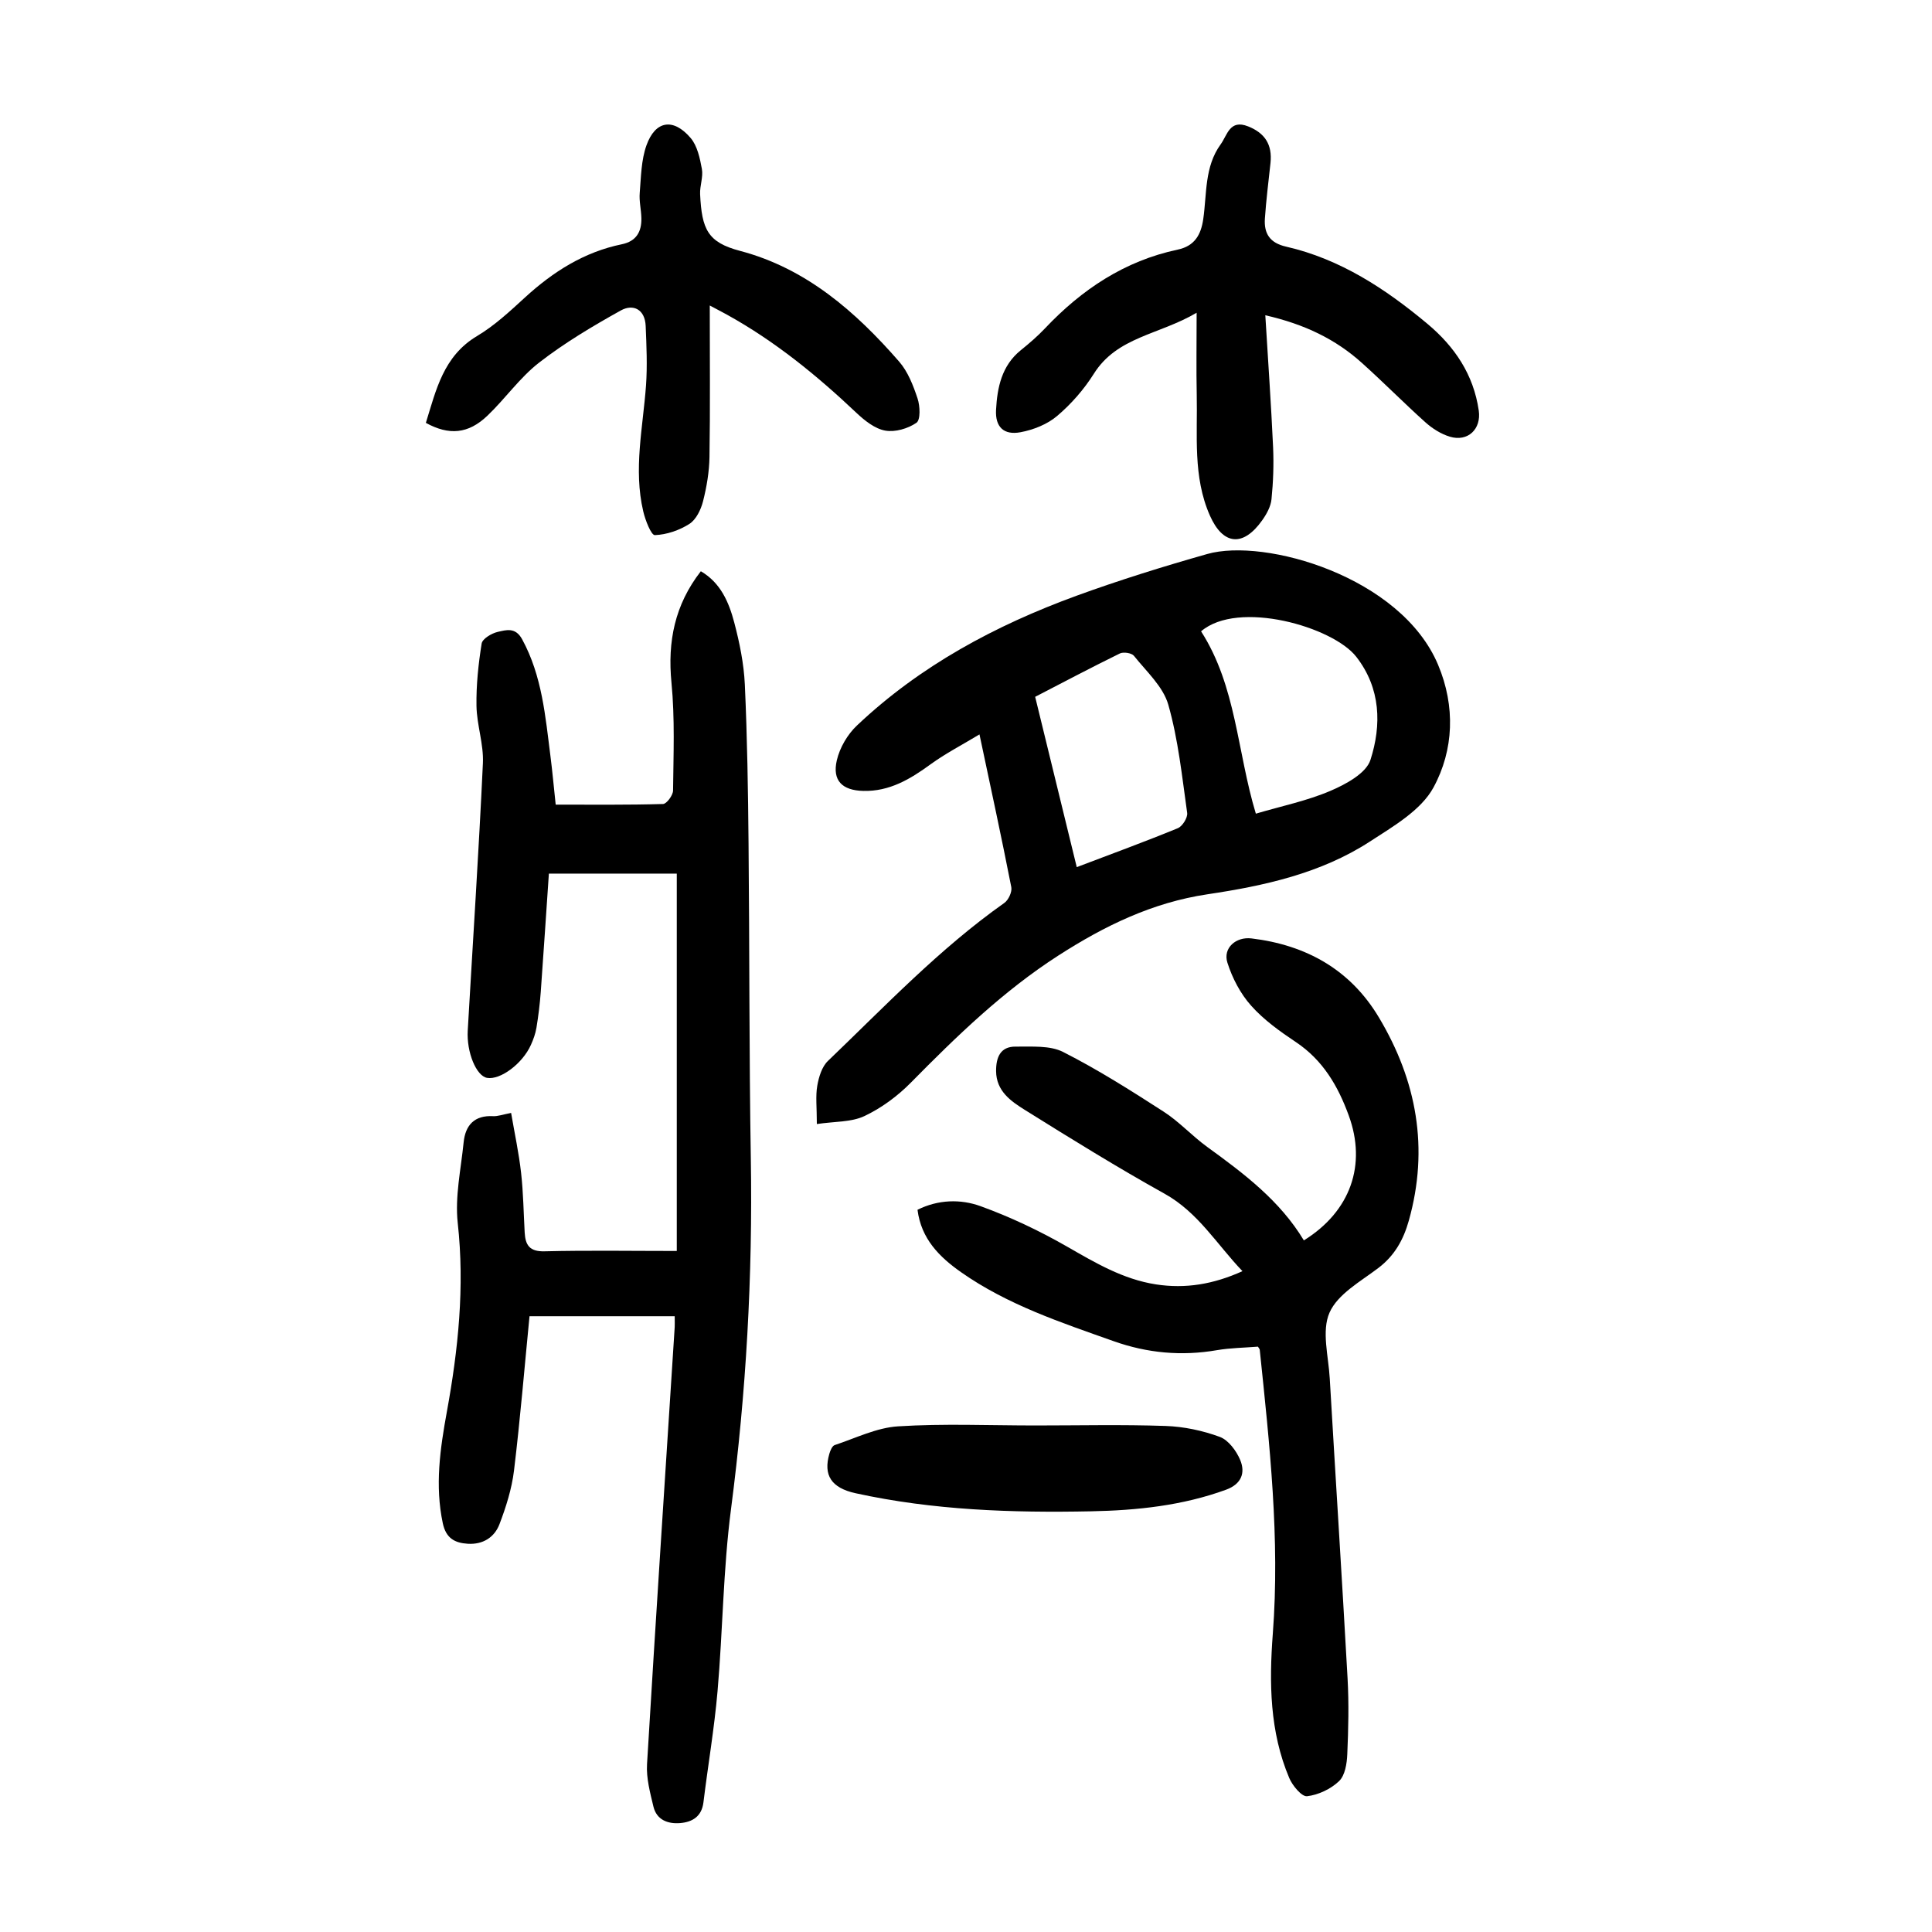 <?xml version="1.0" encoding="utf-8"?>
<svg version="1.1" id="zdic.net" xmlns="http://www.w3.org/2000/svg" xmlns:xlink="http://www.w3.org/1999/xlink" x="0px" y="0px"
	 viewBox="0 0 400 400" style="enable-background:new 0 0 400 400;" xml:space="preserve">
<g>
	<path d="M140.12,259c0-26.1,0-51.8,0-78.13c-8.42,0-17.1,0-26.48,0c-0.54,7.88-1.08,16.18-1.68,24.47
		c-0.18,2.48-0.49,4.97-0.89,7.42c-0.2,1.21-0.63,2.42-1.14,3.55c-1.74,3.91-6.34,7.33-9.09,6.85c-2.21-0.38-4.26-5.27-4-9.78
		c1.06-18.46,2.28-36.91,3.14-55.38c0.18-3.92-1.26-7.88-1.33-11.84c-0.07-4.31,0.39-8.66,1.07-12.92c0.16-0.99,2.05-2.12,3.32-2.41
		c1.76-0.4,3.68-1.03,5.07,1.54c4.13,7.59,4.8,15.94,5.86,24.22c0.41,3.19,0.69,6.41,1.08,10c7.54,0,14.89,0.08,22.22-0.13
		c0.75-0.02,2.06-1.8,2.08-2.78c0.08-7.45,0.39-14.95-0.33-22.34c-0.83-8.52,0.67-16.11,6.08-23.07c4.11,2.4,5.81,6.43,6.91,10.58
		c1.11,4.2,2,8.56,2.2,12.88c0.5,10.98,0.67,21.98,0.77,32.97c0.21,21.74,0.11,43.48,0.47,65.21c0.4,24.29-0.96,48.42-4.1,72.52
		c-1.63,12.48-1.7,25.16-2.79,37.72c-0.67,7.7-1.98,15.33-2.92,23.01c-0.36,2.94-2.31,4.08-4.82,4.29c-2.53,0.21-4.87-0.65-5.53-3.4
		c-0.69-2.87-1.5-5.88-1.33-8.78c1.8-30.18,3.8-60.35,5.73-90.52c0.03-0.49,0-0.98,0-2.24c-10.01,0-19.88,0-30.06,0
		c-1.02,10.38-1.91,21.19-3.21,31.95c-0.46,3.78-1.65,7.54-3.01,11.11c-1.04,2.72-3.42,4.24-6.55,4.05
		c-2.74-0.17-4.52-1.16-5.18-4.23c-1.66-7.79-0.56-15.44,0.83-23.06c2.36-12.95,3.72-25.88,2.26-39.12
		c-0.6-5.45,0.66-11.13,1.22-16.69c0.36-3.57,2.23-5.64,6.11-5.43c0.96,0.05,1.95-0.33,3.72-0.67c0.72,4.22,1.61,8.31,2.07,12.44
		c0.46,4.09,0.51,8.22,0.74,12.34c0.15,2.58,1,3.95,4.1,3.87C121.7,258.85,130.66,259,140.12,259z"/>
	<path d="M169.12,232.72c0-3.47-0.29-5.77,0.09-7.94c0.31-1.8,0.96-3.94,2.21-5.13c11.8-11.31,23.08-23.22,36.52-32.71
		c0.85-0.6,1.63-2.28,1.44-3.26c-2.01-10.27-4.23-20.49-6.59-31.63c-3.67,2.22-7.06,3.96-10.11,6.18
		c-4.22,3.08-8.52,5.66-13.96,5.52c-4.35-0.11-6.45-2.14-5.46-6.36c0.61-2.61,2.22-5.36,4.18-7.2
		c13.09-12.38,28.67-20.72,45.45-26.85c8.89-3.24,17.96-6.06,27.06-8.64c11.92-3.38,40.11,4.67,47.79,22.94
		c3.61,8.59,3.26,17.64-0.95,25.39c-2.58,4.75-8.35,8.07-13.21,11.23c-10.15,6.58-21.85,9.14-33.58,10.89
		c-11.44,1.71-21.32,6.54-30.86,12.67c-11.44,7.36-21.09,16.72-30.57,26.34c-2.75,2.79-6.1,5.26-9.62,6.92
		C176.22,232.36,172.79,232.17,169.12,232.72z M248.67,130.71c7.31,11.39,7.45,24.9,11.34,37.75c5.31-1.57,10.6-2.65,15.46-4.73
		c3.18-1.36,7.38-3.63,8.27-6.41c2.31-7.21,2.15-14.8-2.93-21.33C275.98,129.76,256.34,124.12,248.67,130.71z M222.93,179.53
		c7.24-2.75,14.13-5.27,20.92-8.06c0.96-0.39,2.08-2.19,1.94-3.17c-1.06-7.51-1.84-15.15-3.91-22.41
		c-1.07-3.75-4.53-6.87-7.11-10.11c-0.47-0.59-2.17-0.85-2.91-0.49c-6.12,3-12.14,6.19-17.54,8.98
		C217.23,156.21,220.03,167.65,222.93,179.53z"/>
	<path d="M260.44,278.81c-2.8,0.23-5.68,0.25-8.49,0.73c-7.31,1.26-14.41,0.61-21.37-1.86c-10.93-3.88-21.99-7.53-31.61-14.29
		c-4.47-3.14-8.25-6.89-9.01-12.92c4.29-2.13,8.92-2.25,13.07-0.74c6.15,2.23,12.16,5.08,17.85,8.34
		c5.88,3.37,11.61,6.79,18.45,7.85c6.12,0.94,11.9-0.02,17.91-2.74c-5.34-5.58-9.17-12.16-16.12-16.03
		c-9.81-5.46-19.37-11.38-28.9-17.33c-2.9-1.81-5.95-3.9-5.99-8.04c-0.02-2.82,0.85-5.13,4.06-5.09c3.31,0.04,7.06-0.29,9.82,1.11
		c7.18,3.64,14.02,7.98,20.8,12.35c3.23,2.08,5.89,5.03,9.02,7.3c7.61,5.52,15.08,11.14,20.02,19.36
		c9.68-6.01,13.03-15.66,9.29-25.87c-2.23-6.11-5.34-11.44-10.93-15.18c-3.31-2.21-6.65-4.6-9.27-7.54
		c-2.22-2.48-3.91-5.72-4.92-8.91c-0.96-3.03,1.76-5.41,4.99-5.02c11.32,1.36,20.47,6.47,26.37,16.35
		c7.84,13.1,10.41,27.12,6.2,42.08c-1.11,3.95-2.94,7.25-6.33,9.82c-3.67,2.78-8.41,5.4-10.09,9.23c-1.67,3.8-0.21,9.02,0.05,13.61
		c1.21,20.7,2.54,41.4,3.69,62.1c0.29,5.22,0.17,10.49-0.06,15.72c-0.08,1.92-0.46,4.38-1.7,5.56c-1.71,1.64-4.29,2.86-6.63,3.13
		c-1.1,0.12-3.01-2.18-3.68-3.76c-4.06-9.58-4.18-19.73-3.41-29.86c1.5-19.69-0.66-39.17-2.69-58.68
		C260.85,279.34,260.64,279.13,260.44,278.81z"/>
	<path d="M261.97,65.27c0.57,9.45,1.2,18.38,1.61,27.31c0.16,3.58,0.03,7.21-0.33,10.78c-0.15,1.52-1.02,3.09-1.94,4.38
		c-3.94,5.55-8.1,5.14-10.81-0.99c-3.57-8.07-2.54-16.67-2.73-25.11c-0.11-5.22-0.02-10.45-0.02-16.89
		c-7.8,4.6-16.45,4.95-21.28,12.63c-2.04,3.24-4.68,6.26-7.59,8.73c-2.04,1.74-4.92,2.88-7.6,3.38c-3.44,0.64-5.25-1.07-5.06-4.63
		c0.25-4.62,1.16-9.15,5.12-12.35c1.75-1.41,3.47-2.89,5.01-4.52c7.62-8.06,16.49-13.98,27.48-16.31c3.5-0.74,4.82-3.06,5.29-6.32
		c0.76-5.26,0.24-10.84,3.6-15.47c1.4-1.92,1.86-5.25,5.7-3.72c3.45,1.38,5.03,3.75,4.62,7.59c-0.41,3.84-0.9,7.67-1.16,11.52
		c-0.2,3.07,1.02,5.02,4.38,5.78c11.23,2.57,20.59,8.73,29.28,15.99c5.64,4.72,9.54,10.5,10.62,17.94c0.56,3.84-2.25,6.55-5.99,5.42
		c-1.82-0.55-3.61-1.68-5.05-2.97c-4.46-4-8.67-8.28-13.13-12.28C276.54,70.24,270.11,67.13,261.97,65.27z"/>
	<path d="M146.95,63.25c0,11.16,0.1,21.26-0.06,31.36c-0.05,3.08-0.58,6.21-1.34,9.2c-0.44,1.72-1.43,3.77-2.82,4.66
		c-2.08,1.33-4.72,2.23-7.15,2.32c-0.76,0.03-1.98-3.09-2.4-4.91c-2.06-8.72-0.06-17.39,0.57-26.08c0.29-4.08,0.1-8.21-0.07-12.31
		c-0.14-3.42-2.56-4.65-5.15-3.21c-5.84,3.25-11.65,6.71-16.92,10.8c-4,3.11-7,7.46-10.7,10.99c-3.97,3.79-7.95,4.11-12.74,1.48
		c2.12-6.81,3.62-13.83,10.62-17.99c3.61-2.15,6.79-5.12,9.91-7.98c5.81-5.32,12.24-9.41,20.05-11.01c3-0.62,4.11-2.61,4.04-5.43
		c-0.04-1.74-0.49-3.5-0.34-5.22c0.27-3.3,0.3-6.76,1.39-9.82c1.83-5.14,5.55-5.74,9.14-1.54c1.4,1.64,1.93,4.2,2.34,6.43
		c0.3,1.66-0.45,3.48-0.37,5.21c0.35,7.3,1.57,9.97,8.26,11.74c13.67,3.6,23.91,12.55,32.95,22.93c1.82,2.09,2.92,4.95,3.81,7.63
		c0.52,1.56,0.64,4.43-0.23,5.03c-1.75,1.21-4.42,1.99-6.47,1.62c-2.13-0.38-4.24-2.06-5.92-3.64c-8.2-7.76-16.88-14.85-26.8-20.34
		C149.82,64.76,149.05,64.37,146.95,63.25z"/>
	<path d="M214.36,295.13c8.99,0,17.98-0.21,26.96,0.1c3.78,0.13,7.67,0.95,11.22,2.26c1.79,0.66,3.43,2.88,4.23,4.78
		c1.11,2.67,0.26,4.99-2.93,6.16c-9.04,3.3-18.45,4.28-27.94,4.47c-16.36,0.33-32.68-0.22-48.75-3.74
		c-5.06-1.11-6.73-3.74-5.43-8.21c0.19-0.65,0.58-1.59,1.09-1.76c4.34-1.44,8.67-3.6,13.11-3.88
		C195.37,294.71,204.88,295.13,214.36,295.13z"/>
</g>
</svg>
